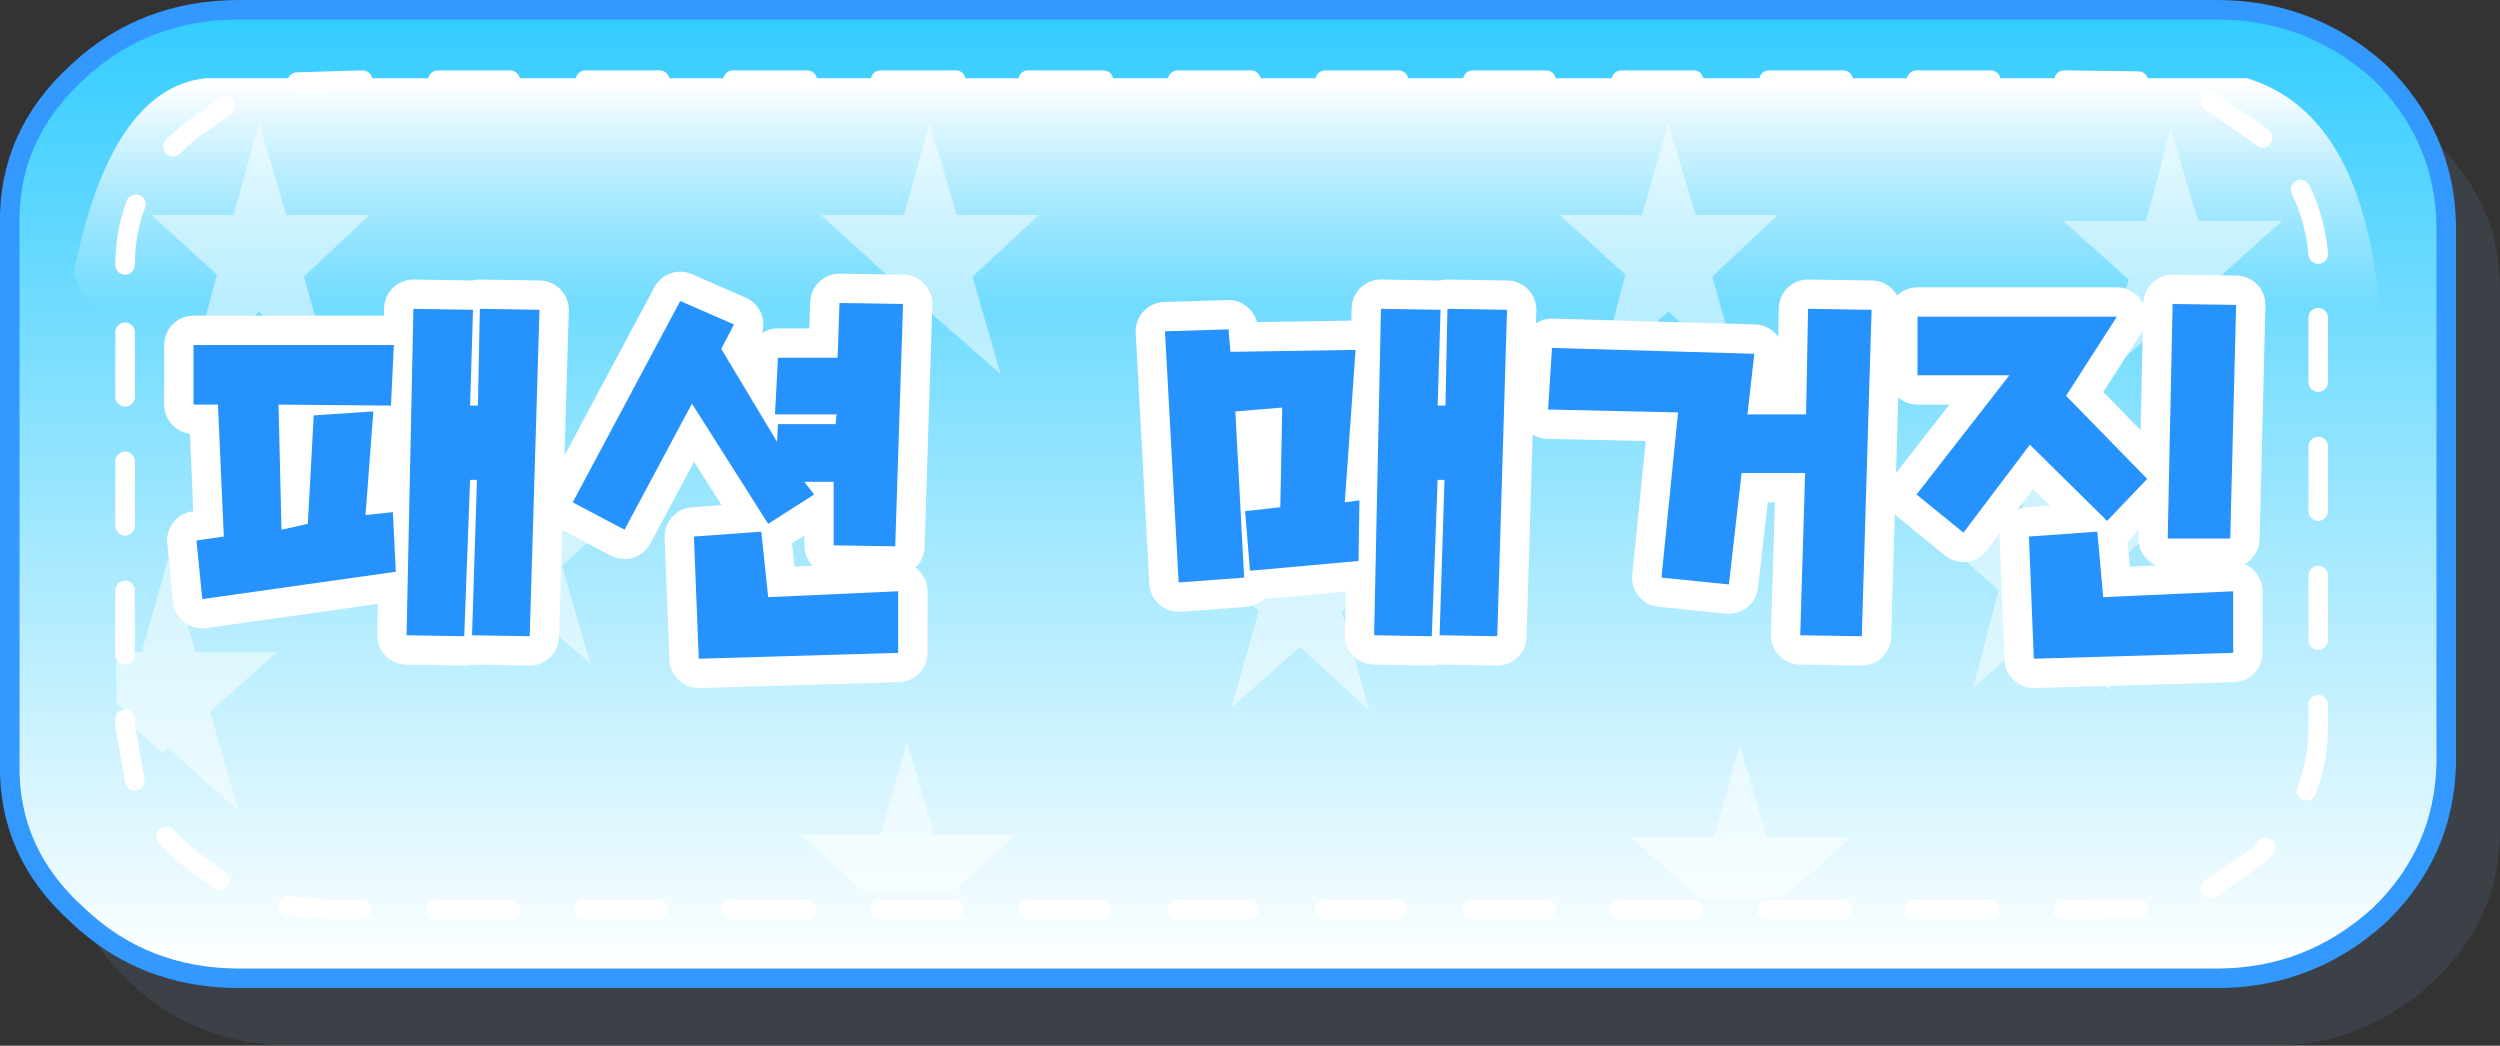 <?xml version="1.0" encoding="UTF-8" standalone="no"?>
<svg xmlns:xlink="http://www.w3.org/1999/xlink" height="53.5px" width="127.9px" xmlns="http://www.w3.org/2000/svg">
  <rect width="100%" height="100%" fill="#333333" stroke="none"/>
  <g transform="matrix(1.0, 0.0, 0.0, 1.0, 62.4, 21.95)">
    <path d="M62.05 -14.85 Q64.3 -12.75 65.1 -10.1 65.5 -8.65 65.5 -7.05 L65.5 20.55 Q65.5 25.1 62.05 28.3 58.55 31.55 53.75 31.55 L-47.4 31.55 Q-52.35 31.55 -55.75 28.3 -59.25 25.1 -59.15 20.55 L-59.15 -7.05 -59.15 -7.7 -58.75 -10.1 Q-58.0 -12.75 -55.75 -14.85 -52.35 -18.05 -47.4 -18.05 L53.75 -18.05 Q58.55 -18.05 62.05 -14.85" fill="#4c6074" fill-opacity="0.302" fill-rule="evenodd" stroke="none"/>
    <path d="M59.35 -18.25 Q62.65 -15.0 62.75 -10.45 L62.75 17.1 Q62.65 21.65 59.35 24.85 55.8 28.1 51.0 28.1 L-50.15 28.1 Q-55.05 28.1 -58.45 24.85 -62.0 21.65 -61.9 17.1 L-61.9 -10.45 Q-62.0 -15.0 -58.45 -18.25 -55.05 -21.45 -50.15 -21.45 L51.0 -21.45 Q55.8 -21.45 59.35 -18.25" fill="url(#gradient0)" fill-rule="evenodd" stroke="none"/>
    <path d="M59.35 -18.25 Q55.8 -21.45 51.0 -21.45 L-50.15 -21.45 Q-55.05 -21.45 -58.45 -18.25 -62.0 -15.0 -61.9 -10.45 L-61.9 17.1 Q-62.0 21.65 -58.45 24.85 -55.05 28.1 -50.15 28.1 L51.0 28.1 Q55.8 28.1 59.35 24.85 62.65 21.65 62.75 17.1 L62.75 -10.45 Q62.65 -15.0 59.35 -18.25 Z" fill="none" stroke="#3399ff" stroke-linecap="round" stroke-linejoin="round" stroke-width="1.0"/>
    <path d="M12.95 -17.85 L16.7 -17.85 M5.4 -17.85 L9.15 -17.85 M20.55 -17.85 L24.25 -17.85 M28.1 -17.85 L31.9 -17.85 M50.7 -16.75 L53.1 -15.1 53.35 -14.9 M56.2 0.9 L56.2 4.2 M43.2 -17.85 L47.0 -17.8 M55.3 -12.25 Q56.05 -10.7 56.2 -8.95 M56.2 -5.7 L56.2 -2.4 M35.65 -17.85 L39.45 -17.85 M47.0 24.55 L43.15 24.6 M39.4 24.6 L35.55 24.6 M56.2 14.1 L56.2 15.2 Q56.2 16.95 55.6 18.5 M56.2 7.5 L56.2 10.8 M53.5 21.4 L53.1 21.85 50.7 23.5 M16.7 24.6 L12.9 24.6 M9.05 24.6 L5.35 24.6 M31.85 24.6 L28.0 24.6 M24.25 24.6 L20.45 24.6 M-47.2 -17.75 L-43.85 -17.85 M-56.0 -1.65 L-56.0 -4.95 M-56.0 4.95 L-56.0 1.65 M-53.55 -14.45 L-52.85 -15.1 -50.85 -16.55 M-40.0 -17.85 L-36.3 -17.85 M-56.0 -8.4 Q-56.0 -10.05 -55.45 -11.5 M-2.15 -17.85 L1.6 -17.85 M-24.9 -17.85 L-21.1 -17.85 M-17.35 -17.85 L-13.5 -17.85 M-9.8 -17.85 L-5.95 -17.85 M-32.45 -17.85 L-28.65 -17.85 M-13.6 24.6 L-17.4 24.6 M-21.15 24.6 L-25.0 24.6 M1.5 24.6 L-2.2 24.6 M-6.05 24.6 L-9.8 24.6 M-51.15 23.1 L-52.85 21.85 -53.9 20.85 M-43.9 24.6 L-45.4 24.6 -47.65 24.4 M-56.0 11.55 L-56.0 8.25 M-36.3 24.6 L-40.1 24.6 M-55.5 18.0 L-56.0 15.2 -56.0 14.85 M-28.7 24.6 L-32.55 24.6" fill="none" stroke="#ffffff" stroke-linecap="round" stroke-linejoin="round" stroke-width="1.0"/>
    <path d="M-54.1 16.55 L-56.15 14.75 -56.0 14.4 -56.45 14.05 -56.45 11.4 -55.15 11.4 -53.8 6.65 -52.4 11.4 -48.2 11.4 -51.65 14.45 -50.2 19.55 -53.8 16.3 -54.1 16.55 M-21.45 20.75 L-17.35 20.75 -16.0 16.0 -14.6 20.75 -10.35 20.75 -13.75 23.75 -18.2 23.75 -18.2 23.7 -21.45 20.75 M-13.45 -10.95 L-9.25 -10.95 -12.65 -7.8 -11.2 -2.8 -14.85 -6.0 -18.45 -2.9 -17.05 -7.9 -20.4 -10.95 -16.15 -10.95 -14.85 -15.65 -13.45 -10.95 M-41.35 3.85 L-37.15 3.85 -35.9 -0.9 -34.4 3.85 -30.2 3.85 -33.65 7.0 -32.2 12.0 -35.9 8.8 -39.4 11.9 -38.0 6.9 -41.35 3.85 M-49.15 -15.65 L-47.75 -10.95 -43.5 -10.95 -46.85 -7.8 -45.45 -2.8 -49.15 -6.0 -52.65 -2.9 -51.3 -7.9 -54.65 -10.95 -50.45 -10.95 -49.15 -15.65 M24.45 23.95 L21.05 20.9 25.3 20.9 26.6 16.15 28.0 20.9 32.3 20.9 28.8 24.0 24.45 24.0 24.45 23.95 M5.55 6.25 L9.8 6.25 6.25 9.35 7.65 14.4 4.1 11.15 0.6 14.25 2.0 9.3 -1.35 6.25 2.85 6.25 4.1 1.55 5.55 6.25 M36.5 5.3 L40.7 5.3 41.95 0.55 43.35 5.3 47.65 5.3 Q45.95 6.85 44.2 8.35 L45.6 13.4 41.95 10.2 38.55 13.25 39.85 8.25 36.5 5.3 M54.35 -10.65 L50.9 -7.55 52.3 -2.55 48.65 -5.7 45.15 -2.65 46.5 -7.65 43.15 -10.65 47.4 -10.65 48.65 -15.4 50.05 -10.65 54.35 -10.65 M28.55 -10.95 L25.2 -7.8 26.6 -2.8 22.95 -6.0 19.45 -2.9 20.75 -7.9 17.4 -10.95 21.6 -10.95 22.95 -15.65 24.35 -10.95 28.55 -10.95" fill="#ffffff" fill-opacity="0.502" fill-rule="evenodd" stroke="none"/>
    <path d="M52.55 -17.95 Q58.5 -16.15 59.35 -6.05 L58.7 -5.9 -57.0 -5.9 Q-57.85 -5.9 -58.5 -7.6 L-58.65 -7.9 Q-56.75 -17.45 -51.85 -17.95 L52.55 -17.95" fill="url(#gradient1)" fill-rule="evenodd" stroke="none"/>
    <path d="M-24.85 -5.35 L-25.5 -4.1 -22.65 0.65 -22.6 -0.25 -19.65 -0.25 -19.6 -0.75 -22.75 -0.75 -22.6 -3.65 -19.55 -3.65 -19.45 -6.45 -16.2 -6.4 -16.6 6.0 -19.75 5.95 -19.75 2.7 -21.25 2.7 -20.75 3.35 -23.1 4.85 -27.0 -1.3 -30.45 5.15 -33.1 3.75 -27.6 -6.55 -24.85 -5.35 M-38.35 -1.2 L-37.95 -1.2 -37.85 -6.15 -34.8 -6.1 -35.3 10.6 -38.25 10.55 -38.0 2.6 -38.35 2.6 -38.65 10.6 -41.6 10.55 -41.25 -6.15 -38.2 -6.1 -38.35 -1.2 M-52.5 -1.25 L-52.5 -4.3 -42.25 -4.3 -42.4 -1.2 -48.15 -1.25 -48.0 5.15 -46.65 4.85 -46.35 -0.7 -43.3 -0.9 -43.7 4.4 -42.3 4.25 -42.15 7.3 -52.05 8.7 -52.35 5.7 -50.95 5.5 -51.25 -1.25 -52.5 -1.25 M51.85 8.3 L51.85 11.45 41.65 11.75 41.4 5.5 44.9 5.25 45.2 8.6 51.85 8.3 M48.75 -6.4 L52.0 -6.35 51.7 5.6 48.5 5.6 48.75 -6.4 M35.7 -2.75 L35.7 -5.75 45.9 -5.75 43.3 -1.7 47.45 2.55 45.4 4.7 41.45 0.8 38.05 5.3 35.65 3.35 40.4 -2.75 35.7 -2.75 M23.45 -0.85 L16.8 -1.0 17.0 -4.15 27.35 -3.85 27.0 -0.75 30.0 -0.75 30.1 -6.15 33.35 -6.1 32.85 10.6 29.7 10.55 29.95 2.25 26.7 2.25 26.05 7.95 22.6 7.6 23.45 -0.85 M3.2 -1.1 L0.8 -0.9 1.25 7.6 -2.1 7.85 -2.8 -5.0 0.45 -5.1 0.55 -3.95 6.95 -4.05 6.4 3.75 7.15 3.65 7.1 6.75 1.55 7.25 1.3 4.2 3.1 4.0 3.2 -1.1 M-16.45 8.3 L-16.45 11.45 -26.65 11.75 -26.9 5.5 -23.45 5.25 -23.1 8.6 -16.45 8.3 M11.15 -1.2 L11.55 -1.2 11.65 -6.15 14.7 -6.1 14.2 10.6 11.25 10.55 11.5 2.6 11.15 2.6 10.85 10.6 7.9 10.55 8.25 -6.15 11.3 -6.1 11.15 -1.2" fill="#3399ff" fill-rule="evenodd" stroke="none"/>
    <path d="M23.45 -0.85 L22.6 7.6 26.05 7.95 26.7 2.25 29.95 2.25 29.7 10.55 32.85 10.6 33.35 -6.1 30.1 -6.15 30.0 -0.75 27.0 -0.75 27.35 -3.85 17.0 -4.15 16.8 -1.0 23.45 -0.85 M35.7 -2.75 L40.4 -2.75 35.65 3.35 38.05 5.3 41.45 0.8 45.4 4.7 47.45 2.55 43.3 -1.7 45.9 -5.75 35.7 -5.75 35.7 -2.75 M48.75 -6.4 L48.5 5.6 51.7 5.6 52.0 -6.35 48.75 -6.4 M51.85 8.3 L45.2 8.6 44.9 5.25 41.4 5.5 41.65 11.75 51.85 11.45 51.85 8.3 M-52.5 -1.25 L-51.25 -1.25 -50.95 5.5 -52.35 5.7 -52.05 8.7 -42.15 7.3 -42.3 4.25 -43.7 4.4 -43.3 -0.9 -46.35 -0.7 -46.65 4.85 -48.0 5.15 -48.15 -1.25 -42.4 -1.2 -42.25 -4.3 -52.5 -4.3 -52.5 -1.25 M-38.35 -1.2 L-38.2 -6.1 -41.25 -6.15 -41.6 10.55 -38.65 10.6 -38.35 2.6 -38.0 2.6 -38.25 10.55 -35.3 10.6 -34.8 -6.1 -37.85 -6.15 -37.95 -1.2 -38.35 -1.2 M-24.85 -5.35 L-27.6 -6.55 -33.1 3.75 -30.45 5.15 -27.0 -1.3 -23.1 4.85 -20.75 3.35 -21.25 2.7 -19.75 2.7 -19.75 5.95 -16.6 6.0 -16.2 -6.4 -19.45 -6.45 -19.55 -3.65 -22.6 -3.65 -22.75 -0.75 -19.6 -0.75 -19.65 -0.25 -22.6 -0.25 -22.65 0.65 -25.5 -4.1 -24.85 -5.35 M11.15 -1.2 L11.3 -6.1 8.25 -6.15 7.9 10.55 10.85 10.6 11.15 2.6 11.5 2.6 11.25 10.55 14.2 10.6 14.7 -6.1 11.65 -6.15 11.55 -1.2 11.15 -1.2 M-16.45 8.3 L-23.1 8.6 -23.45 5.25 -26.9 5.5 -26.65 11.75 -16.45 11.45 -16.45 8.3" fill="none" stroke="#ffffff" stroke-linecap="round" stroke-linejoin="round" stroke-width="3.0"/>
    <path d="M3.2 -1.1 L3.1 4.0 1.3 4.2 1.55 7.25 7.1 6.75 7.15 3.65 6.4 3.75 6.95 -4.05 0.55 -3.95 0.45 -5.1 -2.8 -5.0 -2.1 7.85 1.25 7.6 0.8 -0.9 3.2 -1.1" fill="none" stroke="#ffffff" stroke-linecap="round" stroke-linejoin="round" stroke-width="3.0"/>
    <path d="M-16.45 8.3 L-16.45 11.45 -26.65 11.75 -26.9 5.5 -23.45 5.25 -23.1 8.6 -16.45 8.3 M8.25 -6.15 L11.3 -6.1 11.15 -1.2 11.55 -1.2 11.65 -6.15 14.7 -6.1 14.2 10.6 11.25 10.55 11.5 2.6 11.15 2.6 10.85 10.6 7.9 10.55 8.25 -6.15 M-2.8 -5.0 L0.45 -5.1 0.55 -3.95 6.95 -4.05 6.4 3.75 7.15 3.65 7.1 6.75 1.55 7.25 1.3 4.2 3.1 4.0 3.2 -1.1 0.8 -0.9 1.25 7.6 -2.1 7.85 -2.8 -5.0 M-27.6 -6.55 L-24.85 -5.35 -25.5 -4.1 -22.65 0.65 -22.6 -0.25 -19.65 -0.25 -19.6 -0.75 -22.75 -0.75 -22.6 -3.65 -19.55 -3.65 -19.45 -6.45 -16.2 -6.4 -16.6 6.0 -19.75 5.95 -19.75 2.7 -21.25 2.7 -20.75 3.35 -23.1 4.85 -27.0 -1.3 -30.45 5.15 -33.1 3.75 -27.6 -6.55 M-37.85 -6.15 L-34.8 -6.1 -35.3 10.6 -38.25 10.55 -38.0 2.6 -38.35 2.6 -38.65 10.6 -41.6 10.55 -41.25 -6.15 -38.2 -6.1 -38.35 -1.2 -37.95 -1.2 -37.85 -6.15 M-52.5 -1.25 L-52.5 -4.3 -42.25 -4.3 -42.4 -1.2 -48.15 -1.25 -48.0 5.15 -46.65 4.85 -46.35 -0.7 -43.3 -0.9 -43.7 4.4 -42.3 4.25 -42.15 7.3 -52.05 8.7 -52.35 5.7 -50.95 5.5 -51.25 -1.25 -52.5 -1.25 M51.85 8.3 L51.85 11.45 41.65 11.75 41.4 5.5 44.9 5.25 45.2 8.6 51.85 8.3 M48.75 -6.4 L52.0 -6.35 51.7 5.6 48.5 5.6 48.75 -6.4 M35.7 -2.75 L35.7 -5.75 45.9 -5.75 43.3 -1.7 47.45 2.55 45.4 4.7 41.45 0.8 38.05 5.3 35.65 3.35 40.4 -2.75 35.7 -2.75 M23.45 -0.85 L16.8 -1.0 17.0 -4.15 27.35 -3.85 27.0 -0.75 30.0 -0.75 30.1 -6.15 33.35 -6.1 32.85 10.6 29.7 10.55 29.95 2.25 26.7 2.25 26.05 7.95 22.6 7.6 23.45 -0.85" fill="#2592fe" fill-rule="evenodd" stroke="none"/>
  </g>
  <defs>
    <linearGradient gradientTransform="matrix(0.0, 0.03, -0.032, 0.0, 0.45, 3.3)" gradientUnits="userSpaceOnUse" id="gradient0" spreadMethod="pad" x1="-819.2" x2="819.2">
      <stop offset="0.0" stop-color="#33ccff"/>
      <stop offset="1.0" stop-color="#ffffff"/>
    </linearGradient>
    <linearGradient gradientTransform="matrix(0.0, 0.007, -0.011, 0.0, 0.95, -11.95)" gradientUnits="userSpaceOnUse" id="gradient1" spreadMethod="pad" x1="-819.2" x2="819.2">
      <stop offset="0.0" stop-color="#ffffff"/>
      <stop offset="1.0" stop-color="#ffffff" stop-opacity="0.0"/>
    </linearGradient>
  </defs>
</svg>
